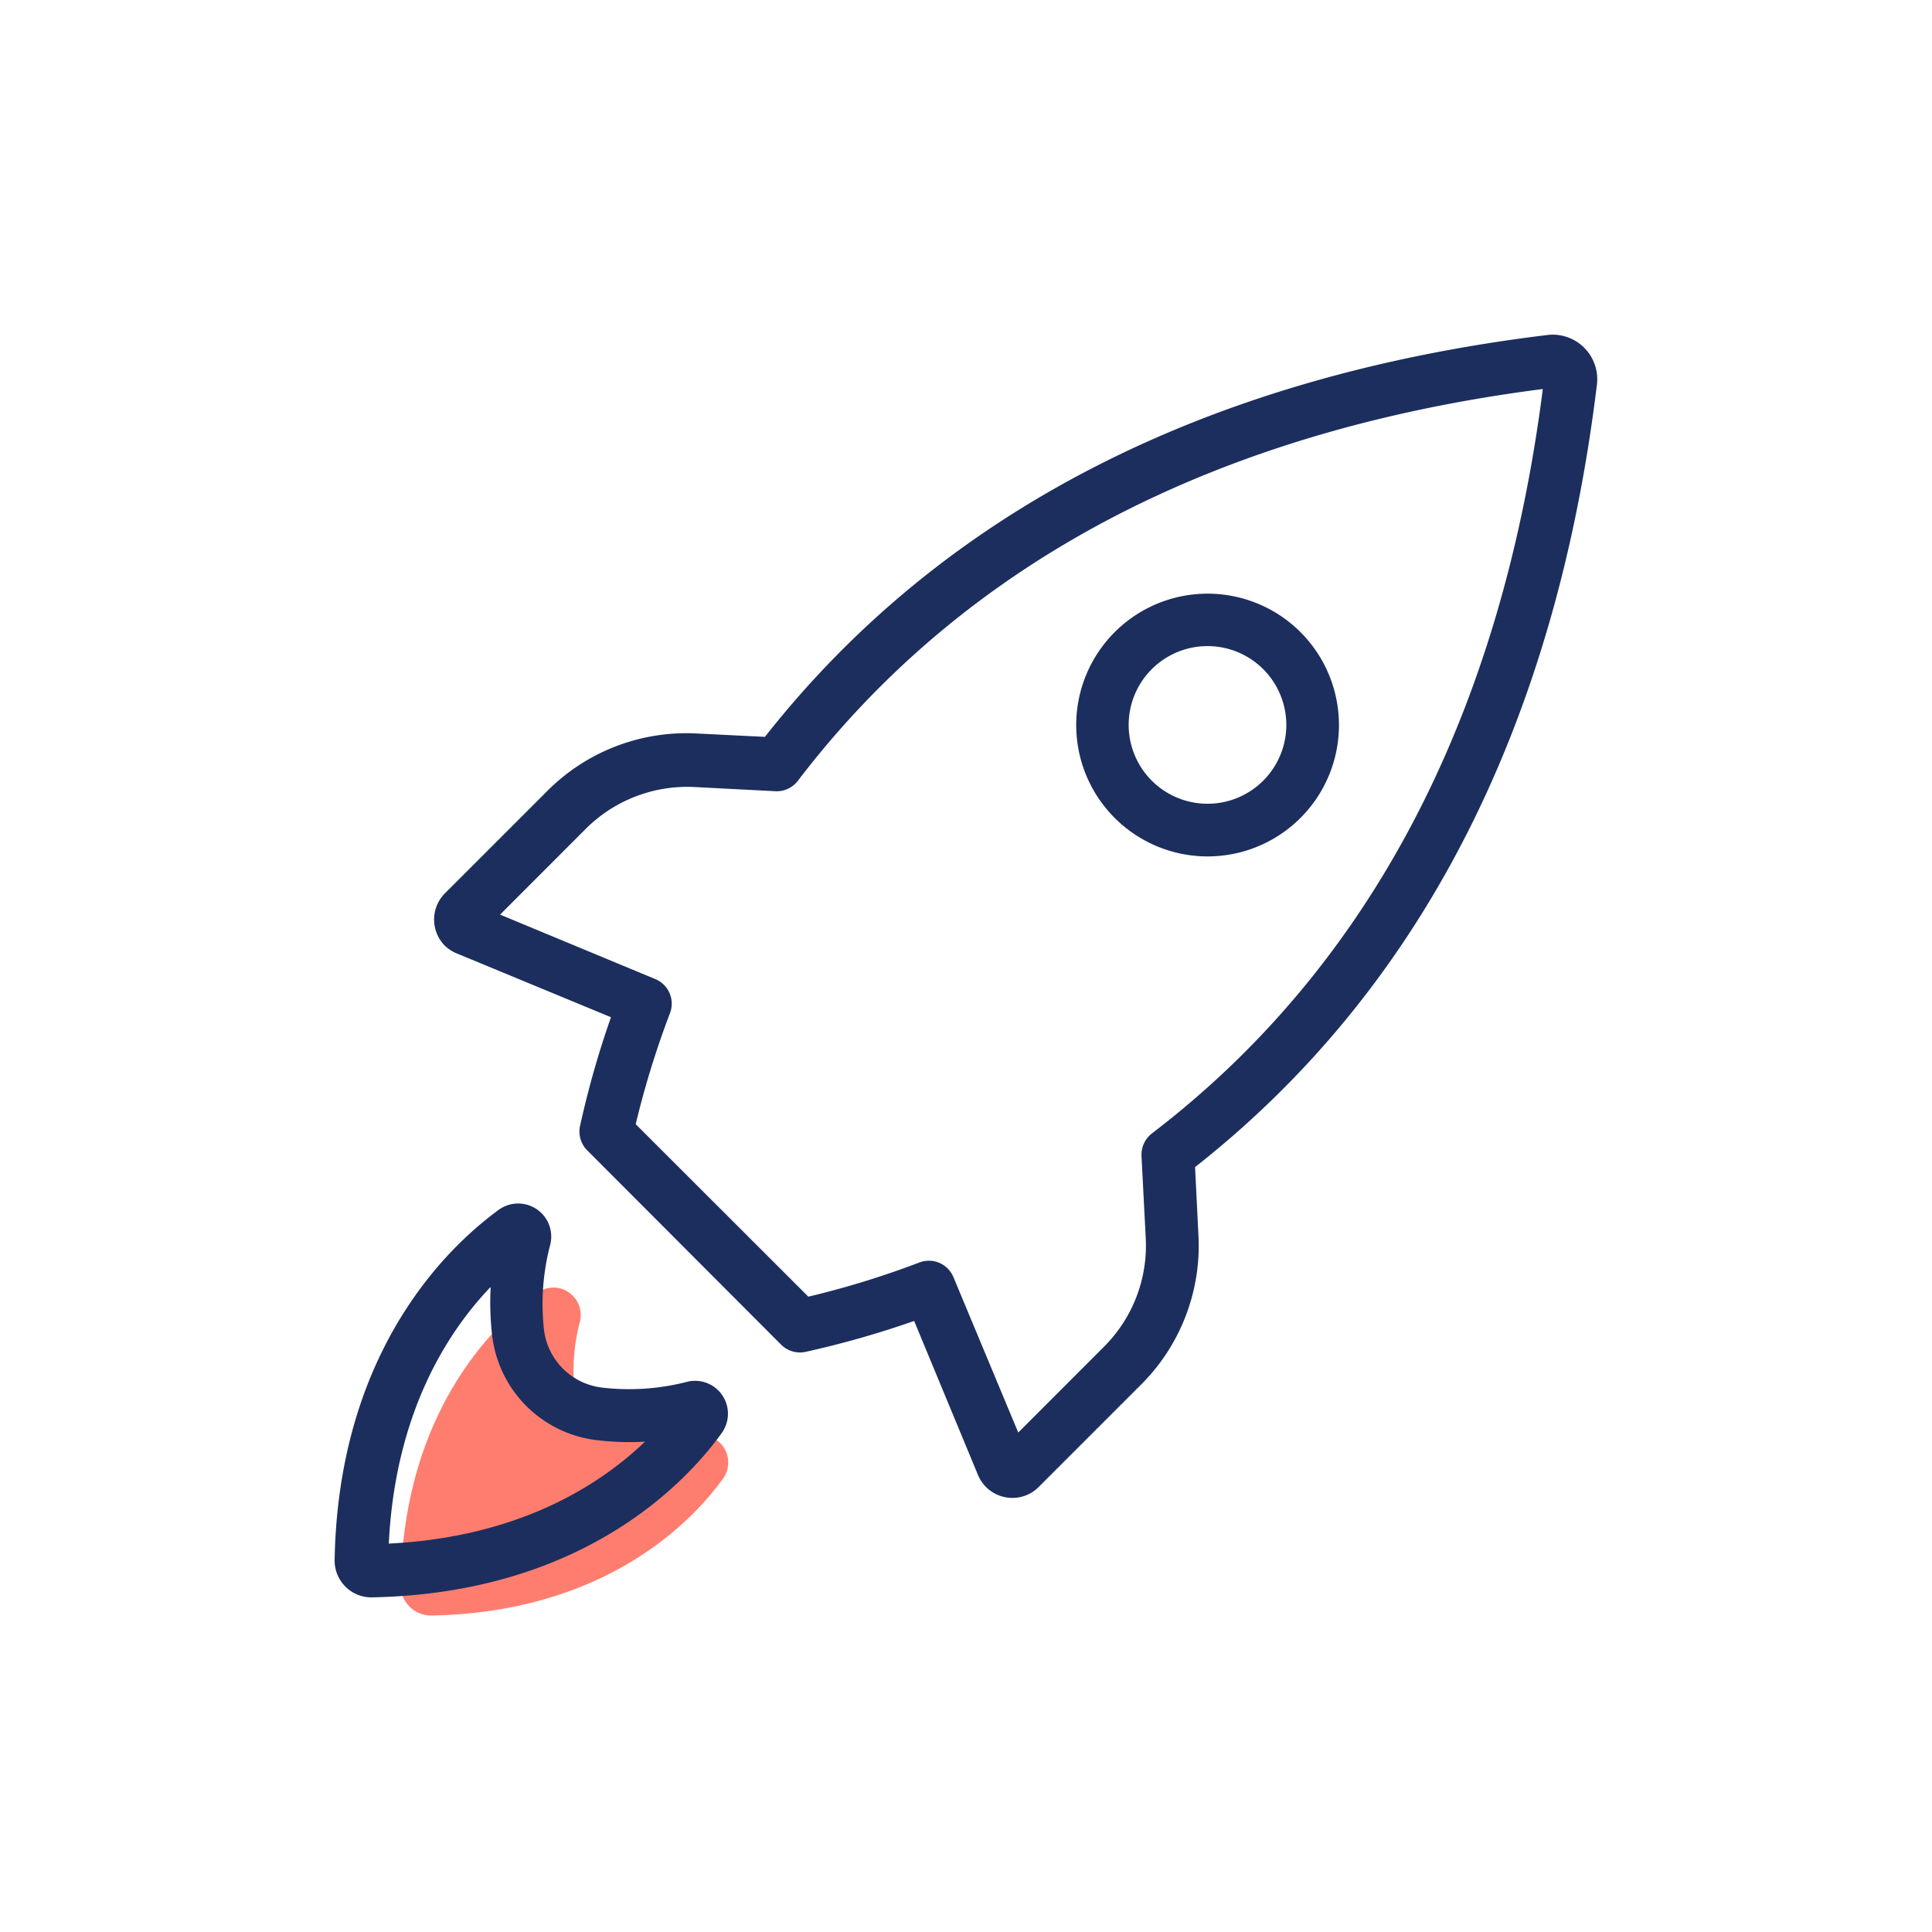 <svg xmlns="http://www.w3.org/2000/svg" viewBox="0 0 250 250"><defs><style>.cls-1{fill:#ff4632;opacity:0.7;}.cls-2{fill:#1c2e5e;}</style></defs><g id="Layer_2" data-name="Layer 2"><path class="cls-1" d="M93.55,191.35c-3.75,5.2-14.91,17.3-37.82,17.7h0a3.94,3.94,0,0,1-3.89-4c.4-22.85,12.52-34,17.71-37.76a3.52,3.52,0,0,1,2.95-.57A3.58,3.58,0,0,1,75.05,171a24.82,24.82,0,0,0-.68,9.16,7.16,7.16,0,0,0,6.24,6.24,24.81,24.81,0,0,0,9.2-.63,3.54,3.54,0,0,1,2.92.57A3.57,3.57,0,0,1,93.55,191.35Z"/></g><g id="icons"><path class="cls-2" d="M156.22,110.82a17,17,0,1,0-12-5A17,17,0,0,0,156.22,110.82Zm-7.17-24.24a10.2,10.2,0,1,1-3,7.2A10.18,10.18,0,0,1,149.05,86.58Z"/><path class="cls-2" d="M201.62,43.35a5.39,5.39,0,0,0-1.39,0c-44.3,5.39-78.35,22.89-101.25,52l-8.88-.44a25.41,25.41,0,0,0-19.22,7.38l-13.3,13.3a4.81,4.81,0,0,0,0,6.8,4.86,4.86,0,0,0,1.57,1l19.91,8.24a120.33,120.33,0,0,0-4,14.06,3.45,3.45,0,0,0,.92,3.16L101.08,174a3.44,3.44,0,0,0,3.16.93,122.2,122.2,0,0,0,14.05-4l8.26,19.93a4.82,4.82,0,0,0,6.28,2.61,4.76,4.76,0,0,0,1.57-1.05l13.3-13.3a25.36,25.36,0,0,0,7.38-19.22l-.44-8.88c29.13-22.9,46.62-57,52-101.25A5.76,5.76,0,0,0,201.62,43.35ZM149.05,146.67a3.49,3.49,0,0,0-1.34,2.91l.55,10.67a18.47,18.47,0,0,1-5.39,14l-11.11,11.12-8.39-20.12a3.44,3.44,0,0,0-4.39-1.89,115.33,115.33,0,0,1-14.38,4.43L82.26,145.47a116.55,116.55,0,0,1,4.44-14.38,3.44,3.44,0,0,0-1.89-4.39l-20.1-8.35,11.11-11.12a18.58,18.58,0,0,1,14-5.39l10.67.55a3.46,3.46,0,0,0,2.82-1.44c21.49-28.13,53.9-45.17,96.33-50.61C194.22,92.77,177.18,125.18,149.05,146.67Z"/><path class="cls-2" d="M92.43,179.48a4.27,4.27,0,0,0-3.5-.68,30,30,0,0,1-11.05.75,8.58,8.58,0,0,1-7.49-7.49,30.16,30.16,0,0,1,.81-11,4.28,4.28,0,0,0-6.65-4.52c-6.21,4.52-20.76,17.9-21.25,45.34A4.76,4.76,0,0,0,48,206.7H48c27.48-.49,40.88-15,45.38-21.25A4.27,4.27,0,0,0,92.43,179.48ZM50.31,199.74c.83-16.84,7.54-27.3,13.11-33.14l.07,0a37.53,37.53,0,0,0,.2,6.27,15.46,15.46,0,0,0,13.49,13.48,36.5,36.5,0,0,0,6.27.21C77.61,192.16,67.17,198.9,50.31,199.74Z"/></g></svg>